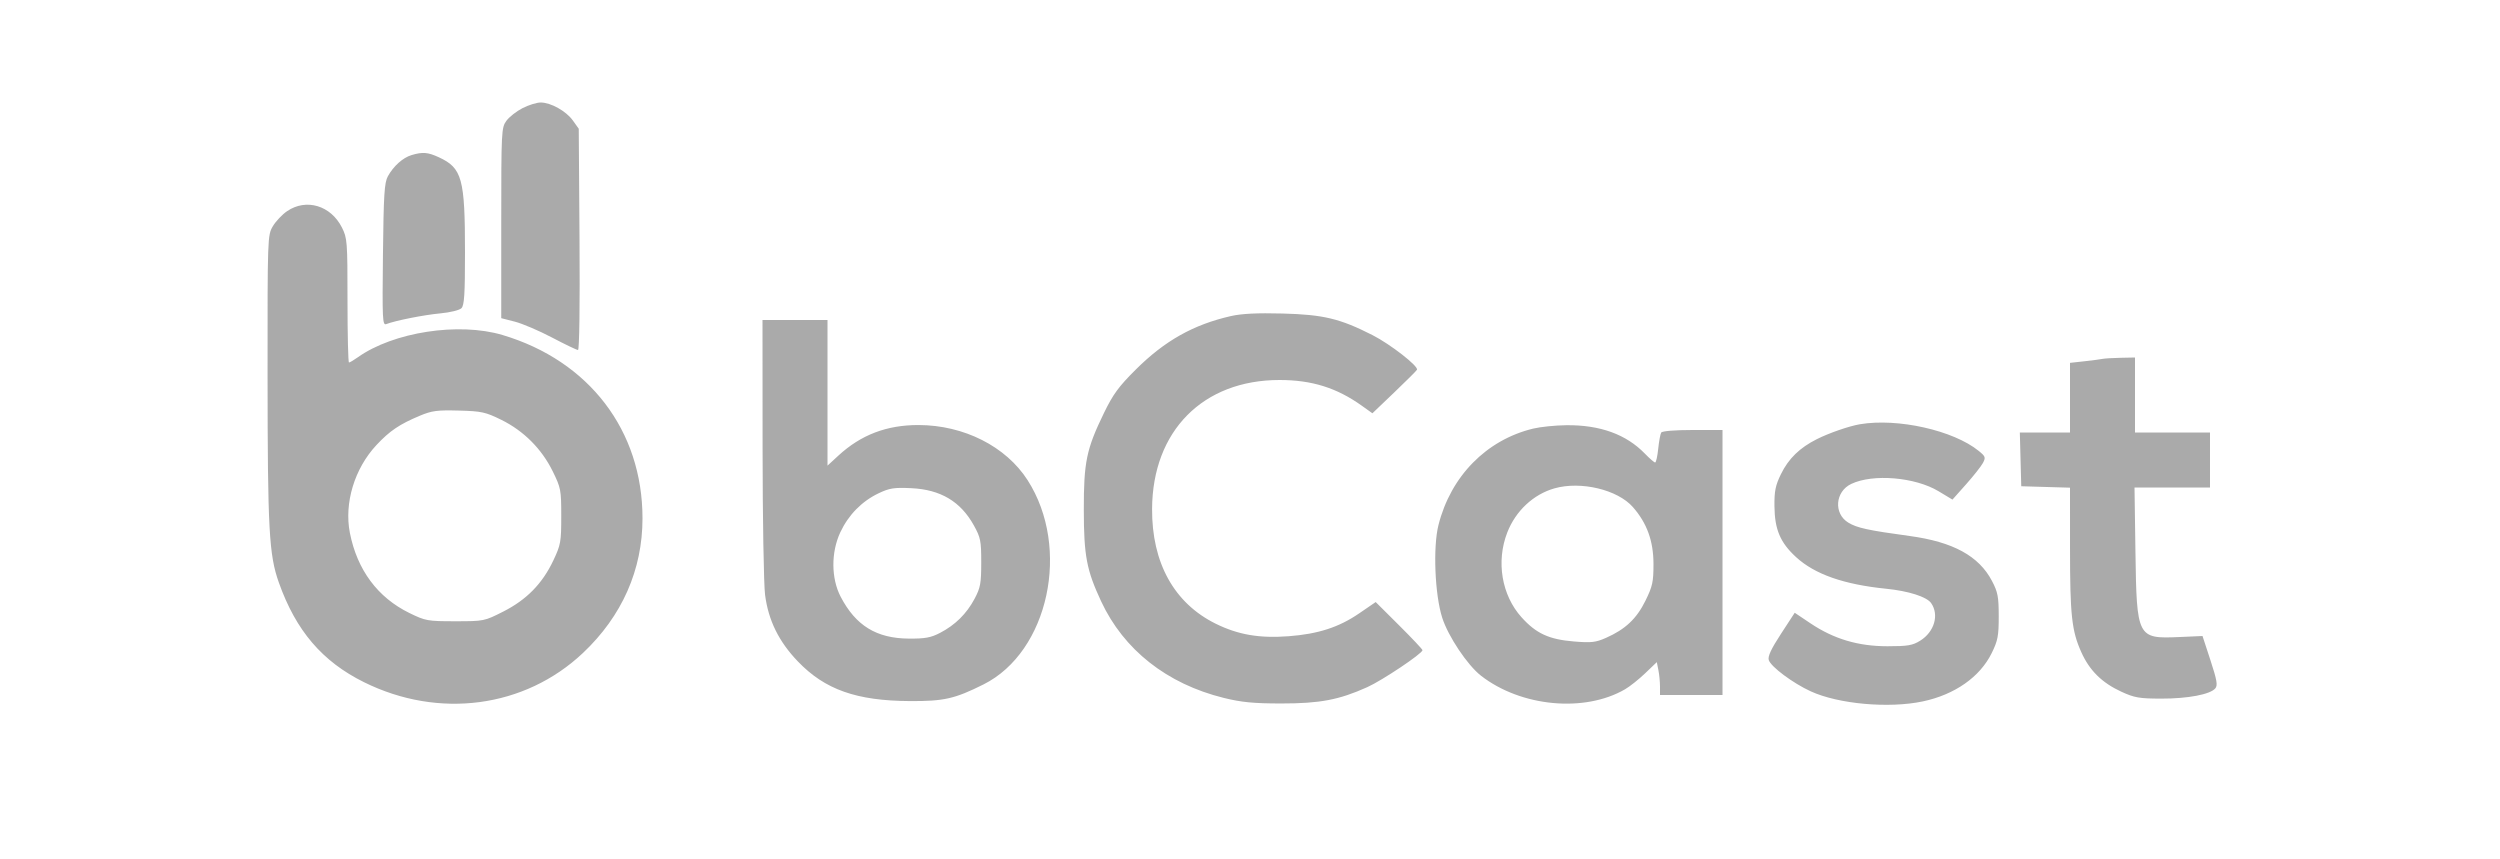 <svg xmlns="http://www.w3.org/2000/svg" width="800" height="275" viewBox="0 0 800 275" version="1.1" fill="#aaa">
  <path transform="scale(.8) translate(95 30)" d="M 114.020 13.250 C 111.599 14.488, 108.691 16.770, 107.559 18.322 C 105.566 21.053, 105.500 22.363, 105.500 59.206 L 105.500 97.269 110.959 98.668 C 113.961 99.437, 120.663 102.301, 125.852 105.033 C 131.042 107.765, 135.699 110, 136.201 110 C 136.743 110, 136.989 92.004, 136.807 65.750 L 136.500 21.500 134.166 18.227 C 131.459 14.433, 125.325 11, 121.252 11 C 119.696 11, 116.442 12.012, 114.020 13.250 M 69.619 32.034 C 66.150 33.073, 62.404 36.424, 60.155 40.500 C 58.748 43.050, 58.452 47.758, 58.179 71.884 C 57.886 97.814, 58 100.214, 59.492 99.641 C 63.217 98.212, 74.573 95.961, 81.133 95.351 C 85.058 94.986, 88.786 94.071, 89.580 93.278 C 90.716 92.141, 91 87.696, 91 71.065 C 91 41.360, 89.858 37.209, 80.500 32.890 C 76.147 30.881, 74.028 30.714, 69.619 32.034 M 19.862 54.448 C 17.880 55.795, 15.301 58.520, 14.129 60.505 C 12.024 64.074, 12 64.750, 12.026 120.307 C 12.054 181.986, 12.599 191.944, 16.556 203.073 C 23.395 222.307, 33.924 234.616, 50.606 242.878 C 80.563 257.715, 114.926 253.128, 138.182 231.190 C 153.821 216.436, 162 197.942, 162 177.332 C 162 142.247, 140.682 114.329, 106.008 104.002 C 88.471 98.780, 62.295 102.821, 48.075 112.947 C 46.489 114.076, 44.923 115, 44.596 115 C 44.268 115, 44 103.845, 44 90.212 C 44 66.492, 43.903 65.232, 41.750 60.970 C 37.314 52.190, 27.492 49.263, 19.862 54.448 M 397.365 96.428 C 382.364 99.850, 370.932 106.273, 359.346 117.790 C 352.464 124.631, 350.224 127.690, 346.536 135.290 C 339.560 149.668, 338.496 154.806, 338.524 174 C 338.552 192.340, 339.629 198.027, 345.438 210.500 C 354.488 229.931, 371.770 243.549, 394.500 249.161 C 401.625 250.920, 406.416 251.385, 417.500 251.390 C 432.962 251.397, 440.610 249.947, 451.887 244.874 C 457.906 242.167, 474 231.392, 474 230.070 C 474 229.735, 469.788 225.266, 464.641 220.140 L 455.282 210.820 448.633 215.373 C 440.529 220.921, 432.235 223.604, 420.434 224.496 C 408.791 225.377, 400.261 223.911, 391.298 219.490 C 374.655 211.282, 365.700 195.109, 365.833 173.500 C 366.024 142.369, 386.189 122, 416.816 122 C 429.717 122, 439.688 125.117, 449.731 132.290 L 453.962 135.312 462.731 126.936 C 467.554 122.329, 471.633 118.261, 471.795 117.896 C 472.429 116.468, 461.107 107.654, 454 104.043 C 440.971 97.423, 434.356 95.836, 418 95.408 C 407.922 95.144, 401.629 95.455, 397.365 96.428 M 210.031 149.250 C 210.048 177.438, 210.497 203.850, 211.028 207.945 C 212.357 218.182, 216.523 226.635, 224.163 234.591 C 234.982 245.858, 247.605 250.318, 269 250.433 C 282.569 250.506, 286.895 249.525, 298.411 243.765 C 324.460 230.737, 333.428 189.159, 316.036 162.056 C 307.383 148.571, 290.542 140.053, 272.460 140.015 C 259.690 139.988, 249.381 143.921, 240.313 152.279 L 236 156.255 236 127.127 L 236 98 223 98 L 210 98 210.031 149.250 M 746 113.554 C 745.175 113.732, 741.913 114.162, 738.750 114.510 L 733 115.144 733 129.072 L 733 143 722.966 143 L 712.932 143 713.216 153.750 L 713.500 164.500 723.250 164.786 L 733 165.072 733.006 189.286 C 733.012 216.167, 733.680 222.309, 737.531 230.889 C 740.815 238.207, 745.762 243.093, 753.500 246.664 C 758.776 249.098, 760.707 249.434, 769.500 249.449 C 780.176 249.467, 789.119 247.766, 791.138 245.334 C 792.139 244.127, 791.769 241.999, 789.189 234.126 L 786.003 224.407 776.647 224.817 C 759.919 225.548, 759.675 225.074, 759.177 190.750 L 758.803 165 773.902 165 L 789 165 789 154 L 789 143 774 143 L 759 143 759 128 L 759 113 753.250 113.116 C 750.087 113.180, 746.825 113.377, 746 113.554 M 72.892 136.309 C 64.780 139.712, 60.889 142.342, 55.592 148.005 C 46.798 157.406, 42.608 171.247, 44.951 183.155 C 47.861 197.947, 56.065 208.996, 68.743 215.196 C 75.205 218.356, 76.005 218.500, 87.087 218.500 C 98.564 218.500, 98.747 218.463, 106.321 214.621 C 115.634 209.897, 121.935 203.469, 126.315 194.223 C 129.296 187.931, 129.500 186.793, 129.500 176.479 C 129.500 165.944, 129.348 165.150, 126.065 158.479 C 121.660 149.531, 114.475 142.344, 105.528 137.935 C 99.188 134.812, 97.646 134.475, 88.528 134.229 C 79.875 133.994, 77.731 134.280, 72.892 136.309 M 649 139.691 C 644.712 140.409, 636.703 143.175, 631.787 145.636 C 624.885 149.092, 620.428 153.425, 617.391 159.633 C 615.177 164.159, 614.716 166.429, 614.779 172.506 C 614.875 181.800, 617.103 187.044, 623.417 192.837 C 630.915 199.717, 642.502 203.783, 659.500 205.502 C 668.455 206.407, 675.689 208.718, 677.453 211.237 C 680.737 215.925, 678.752 222.746, 673.078 226.275 C 670.034 228.168, 668.082 228.500, 660 228.500 C 648.285 228.500, 638.557 225.609, 629.235 219.359 L 622.888 215.103 617.378 223.556 C 613.437 229.602, 612.051 232.584, 612.509 234.029 C 613.362 236.715, 622.165 243.271, 629.317 246.545 C 640.427 251.631, 660.565 253.435, 674.131 250.560 C 686.931 247.847, 696.993 240.787, 701.689 231.224 C 704.141 226.230, 704.499 224.352, 704.491 216.500 C 704.483 208.669, 704.131 206.833, 701.784 202.368 C 696.533 192.379, 686.241 186.763, 668.843 184.394 C 652.219 182.130, 647.804 181.167, 644.320 179.048 C 638.373 175.432, 639.048 166.629, 645.507 163.564 C 654.215 159.431, 671.042 160.847, 680.433 166.502 L 685.981 169.842 691.421 163.735 C 694.413 160.376, 697.446 156.536, 698.160 155.202 C 699.345 152.986, 699.200 152.568, 696.479 150.360 C 686.360 142.150, 664.140 137.157, 649 139.691 M 518.272 141.437 C 499.560 145.971, 485.304 160.483, 480.389 180 C 478.161 188.849, 478.922 207.782, 481.879 217.072 C 484.248 224.515, 491.976 236.074, 497.401 240.289 C 513.410 252.726, 538.795 255.121, 555 245.724 C 556.925 244.608, 560.575 241.705, 563.110 239.273 L 567.720 234.851 568.360 238.050 C 568.712 239.810, 569 242.769, 569 244.625 L 569 248 581.500 248 L 594 248 594 195 L 594 142 582.059 142 C 574.978 142, 569.860 142.417, 569.484 143.026 C 569.135 143.590, 568.596 146.515, 568.285 149.526 C 567.974 152.537, 567.421 155, 567.056 155 C 566.691 155, 564.846 153.404, 562.955 151.454 C 555.470 143.731, 545.001 139.943, 531.540 140.085 C 527.118 140.132, 521.147 140.740, 518.272 141.437 M 526.821 165.331 C 518.369 167.722, 511.262 174.361, 507.906 183 C 503.399 194.602, 505.659 208.067, 513.593 216.892 C 519.438 223.393, 524.562 225.762, 534.566 226.590 C 541.516 227.165, 543.289 226.966, 547.395 225.149 C 555.139 221.724, 559.628 217.502, 563.165 210.316 C 566.009 204.539, 566.399 202.764, 566.394 195.623 C 566.388 186.427, 563.795 179.253, 558.156 172.831 C 552.042 165.867, 537.355 162.352, 526.821 165.331 M 256.398 167.334 C 249.727 170.520, 244.365 175.991, 241.126 182.914 C 237.375 190.933, 237.435 201.365, 241.275 208.717 C 247.303 220.258, 255.586 225.346, 268.500 225.441 C 275.010 225.489, 277.338 225.065, 281 223.163 C 287.089 220, 291.649 215.497, 294.834 209.500 C 297.170 205.103, 297.491 203.355, 297.495 195 C 297.500 186.346, 297.237 185.026, 294.551 180.176 C 289.241 170.590, 281.229 165.823, 269.500 165.272 C 262.610 164.949, 260.792 165.235, 256.398 167.334" fill-rule="evenodd"/>
</svg>
